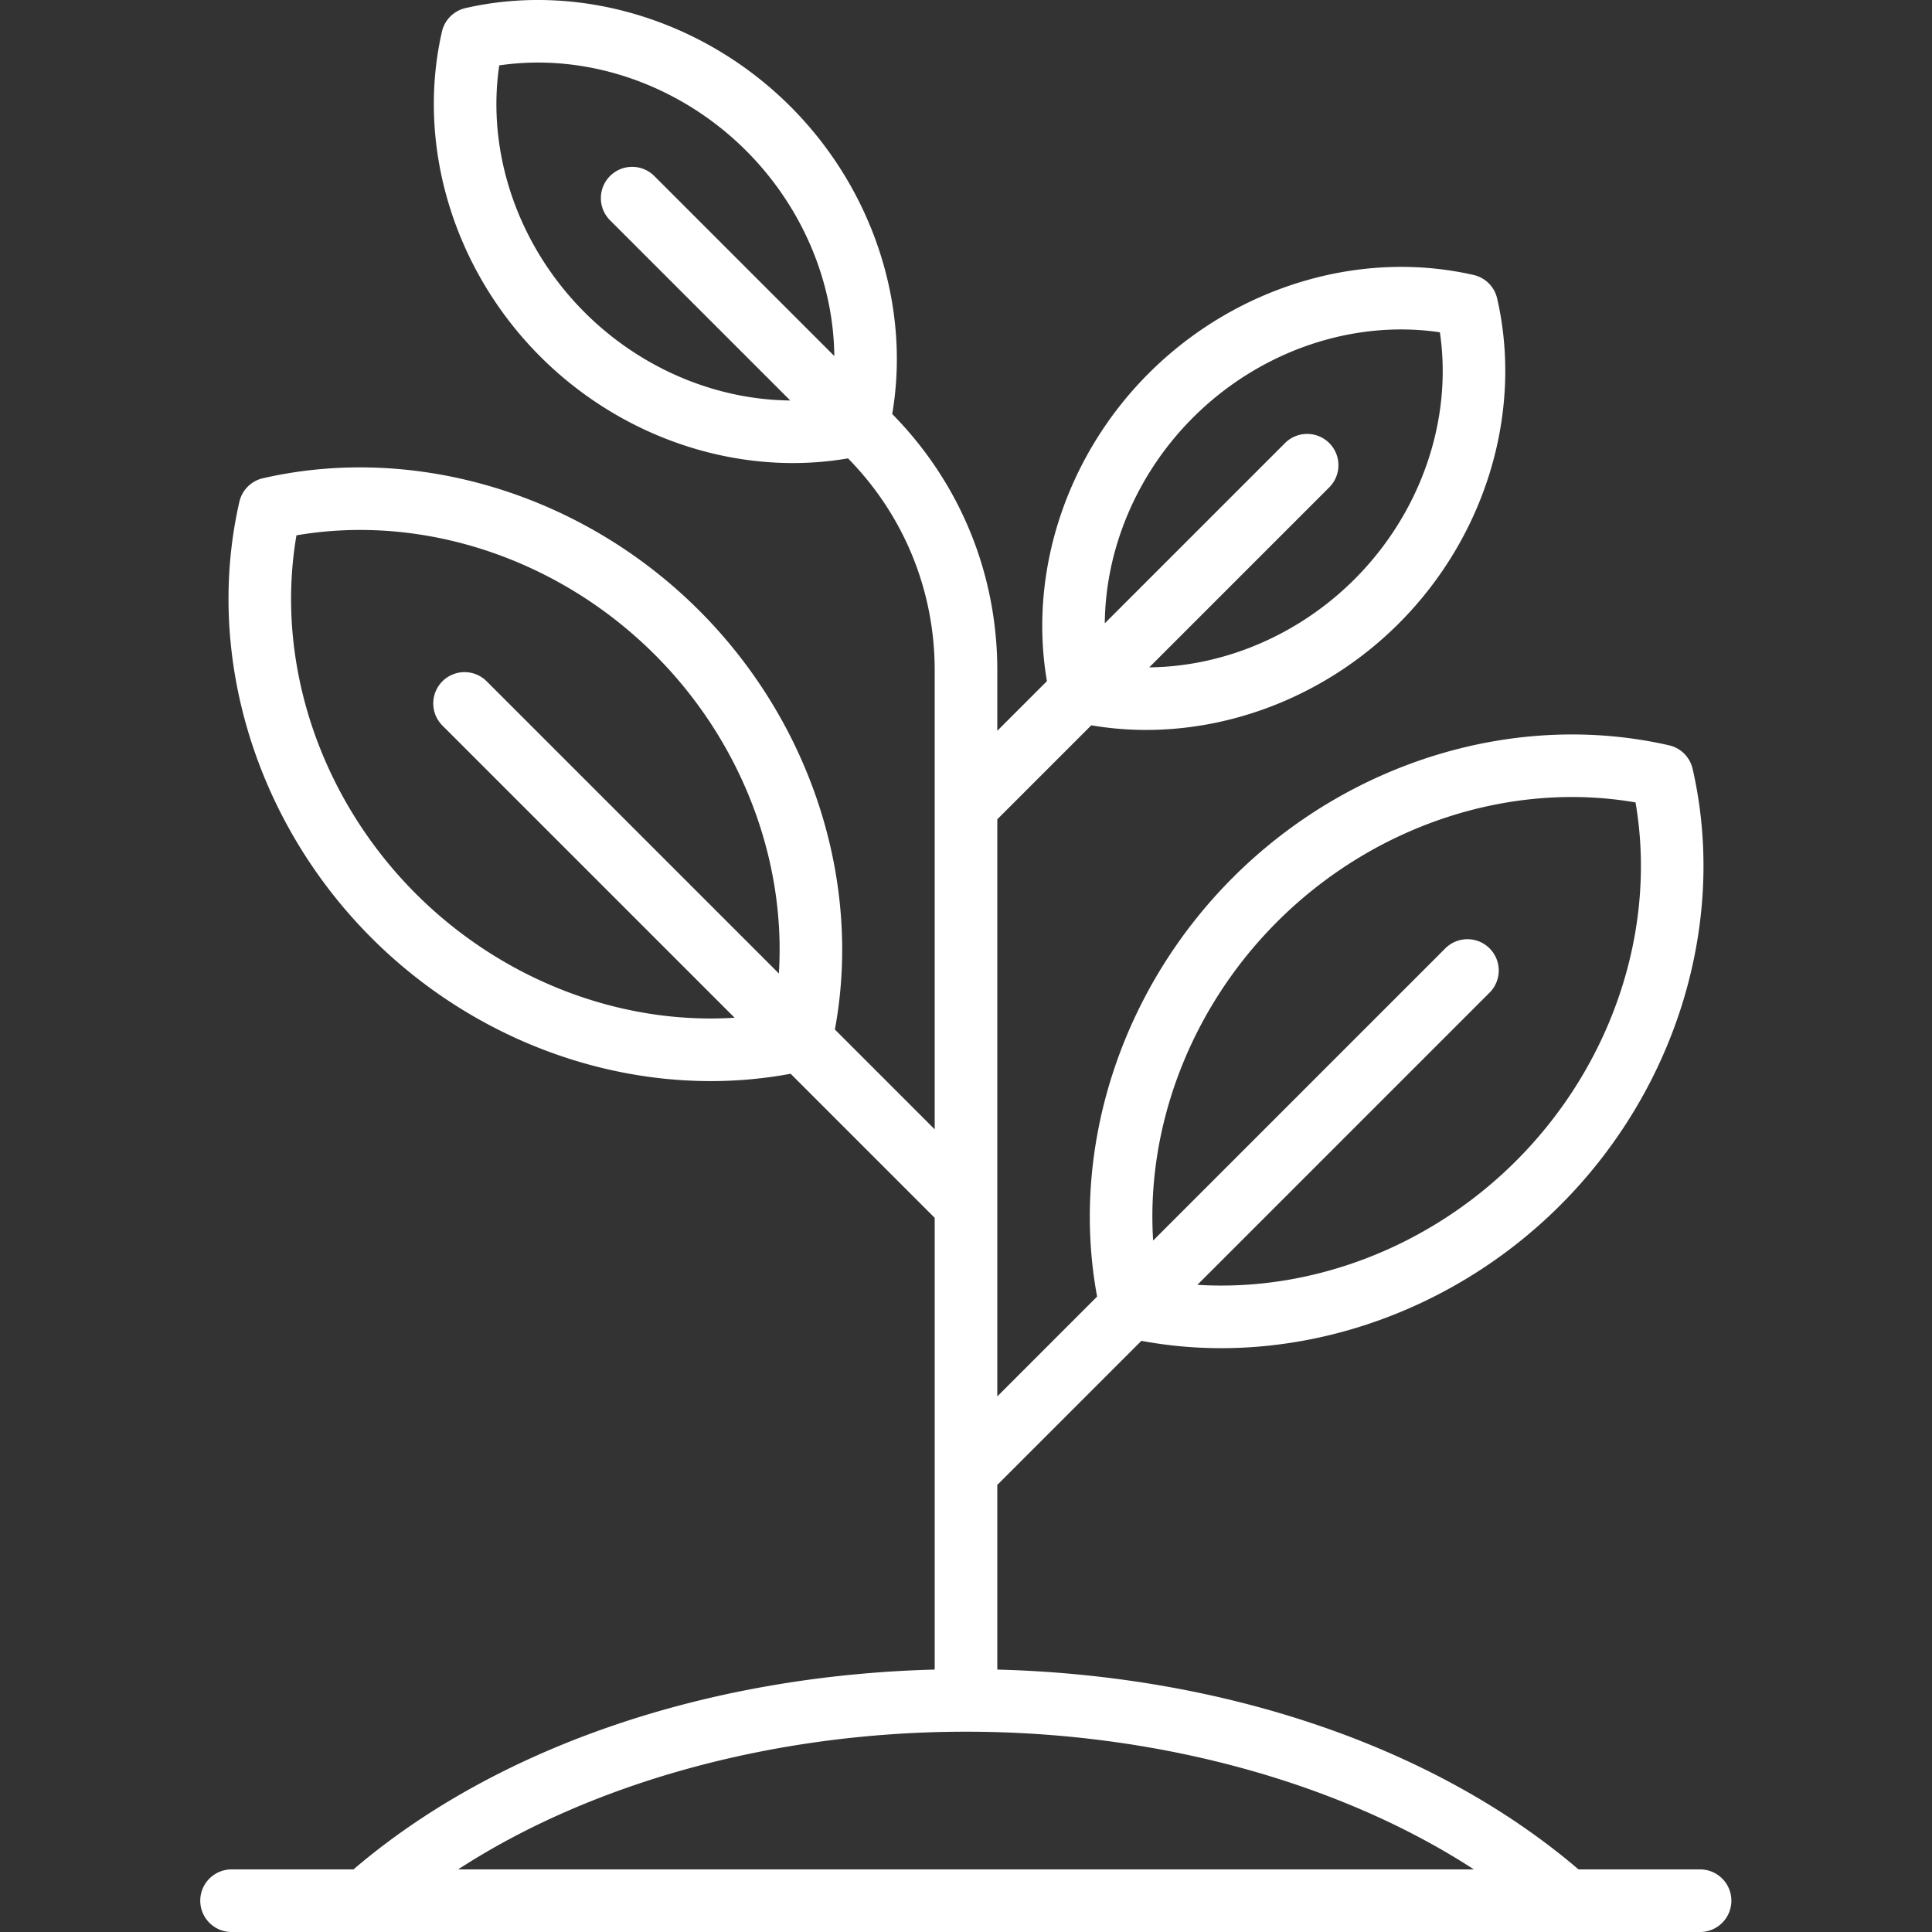 <svg class="" xml:space="preserve" style="enable-background:new 0 0 512 512" viewBox="0 0 462.982 462.982" y="0" x="0" height="512" width="512" xmlns:xlink="http://www.w3.org/1999/xlink" version="1.1" xmlns="http://www.w3.org/2000/svg"><rect x="0" y="0" width="462.982" height="462.982" fill="#333333" stroke="none"/><g><path class="" data-original="#000000" opacity="1" fill="#ffffff" d="M407.491 447.982h-29.215c-34.181-29.205-84.425-46.446-139.285-47.889v-44.251l34.526-34.526a104.612 104.612 0 0 0 19.124 1.758c29.535 0 59.213-12.213 81.29-34.29 27.914-27.914 40.055-67.971 31.687-104.538a7.501 7.501 0 0 0-5.638-5.638c-36.567-8.368-76.624 3.774-104.538 31.687-26.869 26.868-39.115 64.986-32.532 100.415l-23.919 23.919V196.337l22.526-22.526a78.223 78.223 0 0 0 13.163 1.109c22.002 0 44.097-9.086 60.526-25.516 20.778-20.777 29.811-50.615 23.574-77.869a7.5 7.5 0 0 0-5.638-5.638c-27.254-6.235-57.091 2.796-77.869 23.574-19.738 19.738-28.867 47.649-24.386 73.756l-11.896 11.896v-14.505c0-23.155-8.944-44.929-25.181-61.402 4.458-26.091-4.672-53.977-24.396-73.701-20.778-20.778-50.613-29.81-77.87-23.574a7.501 7.501 0 0 0-5.638 5.638c-6.237 27.253 2.796 57.091 23.574 77.869 16.431 16.431 38.523 25.516 60.526 25.516 4.424 0 8.846-.37 13.217-1.119 13.39 13.637 20.767 31.636 20.767 50.774v110.009l-23.919-23.919c6.583-35.428-5.664-73.546-32.532-100.415-27.914-27.915-67.972-40.057-104.538-31.687a7.501 7.501 0 0 0-5.638 5.638c-8.368 36.567 3.773 76.624 31.687 104.538 22.079 22.079 51.753 34.29 81.29 34.29 6.408 0 12.808-.585 19.124-1.759l34.527 34.527v108.251c-54.86 1.443-105.104 18.684-139.285 47.889H55.491a7.5 7.5 0 0 0 0 15h352a7.5 7.5 0 0 0 0-14.999zM306.049 220.901c23.096-23.095 55.608-33.816 85.888-28.612 5.206 30.283-5.516 62.792-28.612 85.888-20.695 20.694-48.947 31.445-76.383 29.714l70.019-70.019a7.5 7.5 0 0 0 0-10.606 7.5 7.5 0 0 0-10.606 0l-70.019 70.019c-1.732-27.438 9.019-55.69 29.713-76.384zM285.88 100.079c15.947-15.947 38.228-23.549 59.171-20.451 3.096 20.941-4.503 43.223-20.451 59.171-13.433 13.433-31.359 20.942-49.196 21.125l43.139-43.139a7.5 7.5 0 0 0 0-10.606 7.5 7.5 0 0 0-10.606 0l-43.185 43.185c.16-17.865 7.672-35.829 21.128-49.285zM119.637 15.671c20.943-3.094 43.223 4.503 59.171 20.451 13.433 13.433 20.942 31.361 21.125 49.196l-43.139-43.139a7.5 7.5 0 0 0-10.606 0 7.5 7.5 0 0 0 0 10.606l43.185 43.185c-17.864-.159-35.829-7.672-49.285-21.128-15.948-15.948-23.547-38.23-20.451-59.171zm-19.98 198.506c-23.096-23.096-33.817-55.605-28.612-85.888 30.281-5.206 62.792 5.517 85.888 28.612 20.694 20.694 31.444 48.946 29.713 76.383l-70.019-70.019a7.5 7.5 0 0 0-10.606 0 7.5 7.5 0 0 0 0 10.606l70.019 70.019c-27.435 1.732-55.688-9.019-76.383-29.713zm131.834 200.805c45.67 0 89.544 12.102 121.709 33H109.782c32.165-20.899 76.039-33 121.709-33z"></path></g></svg>